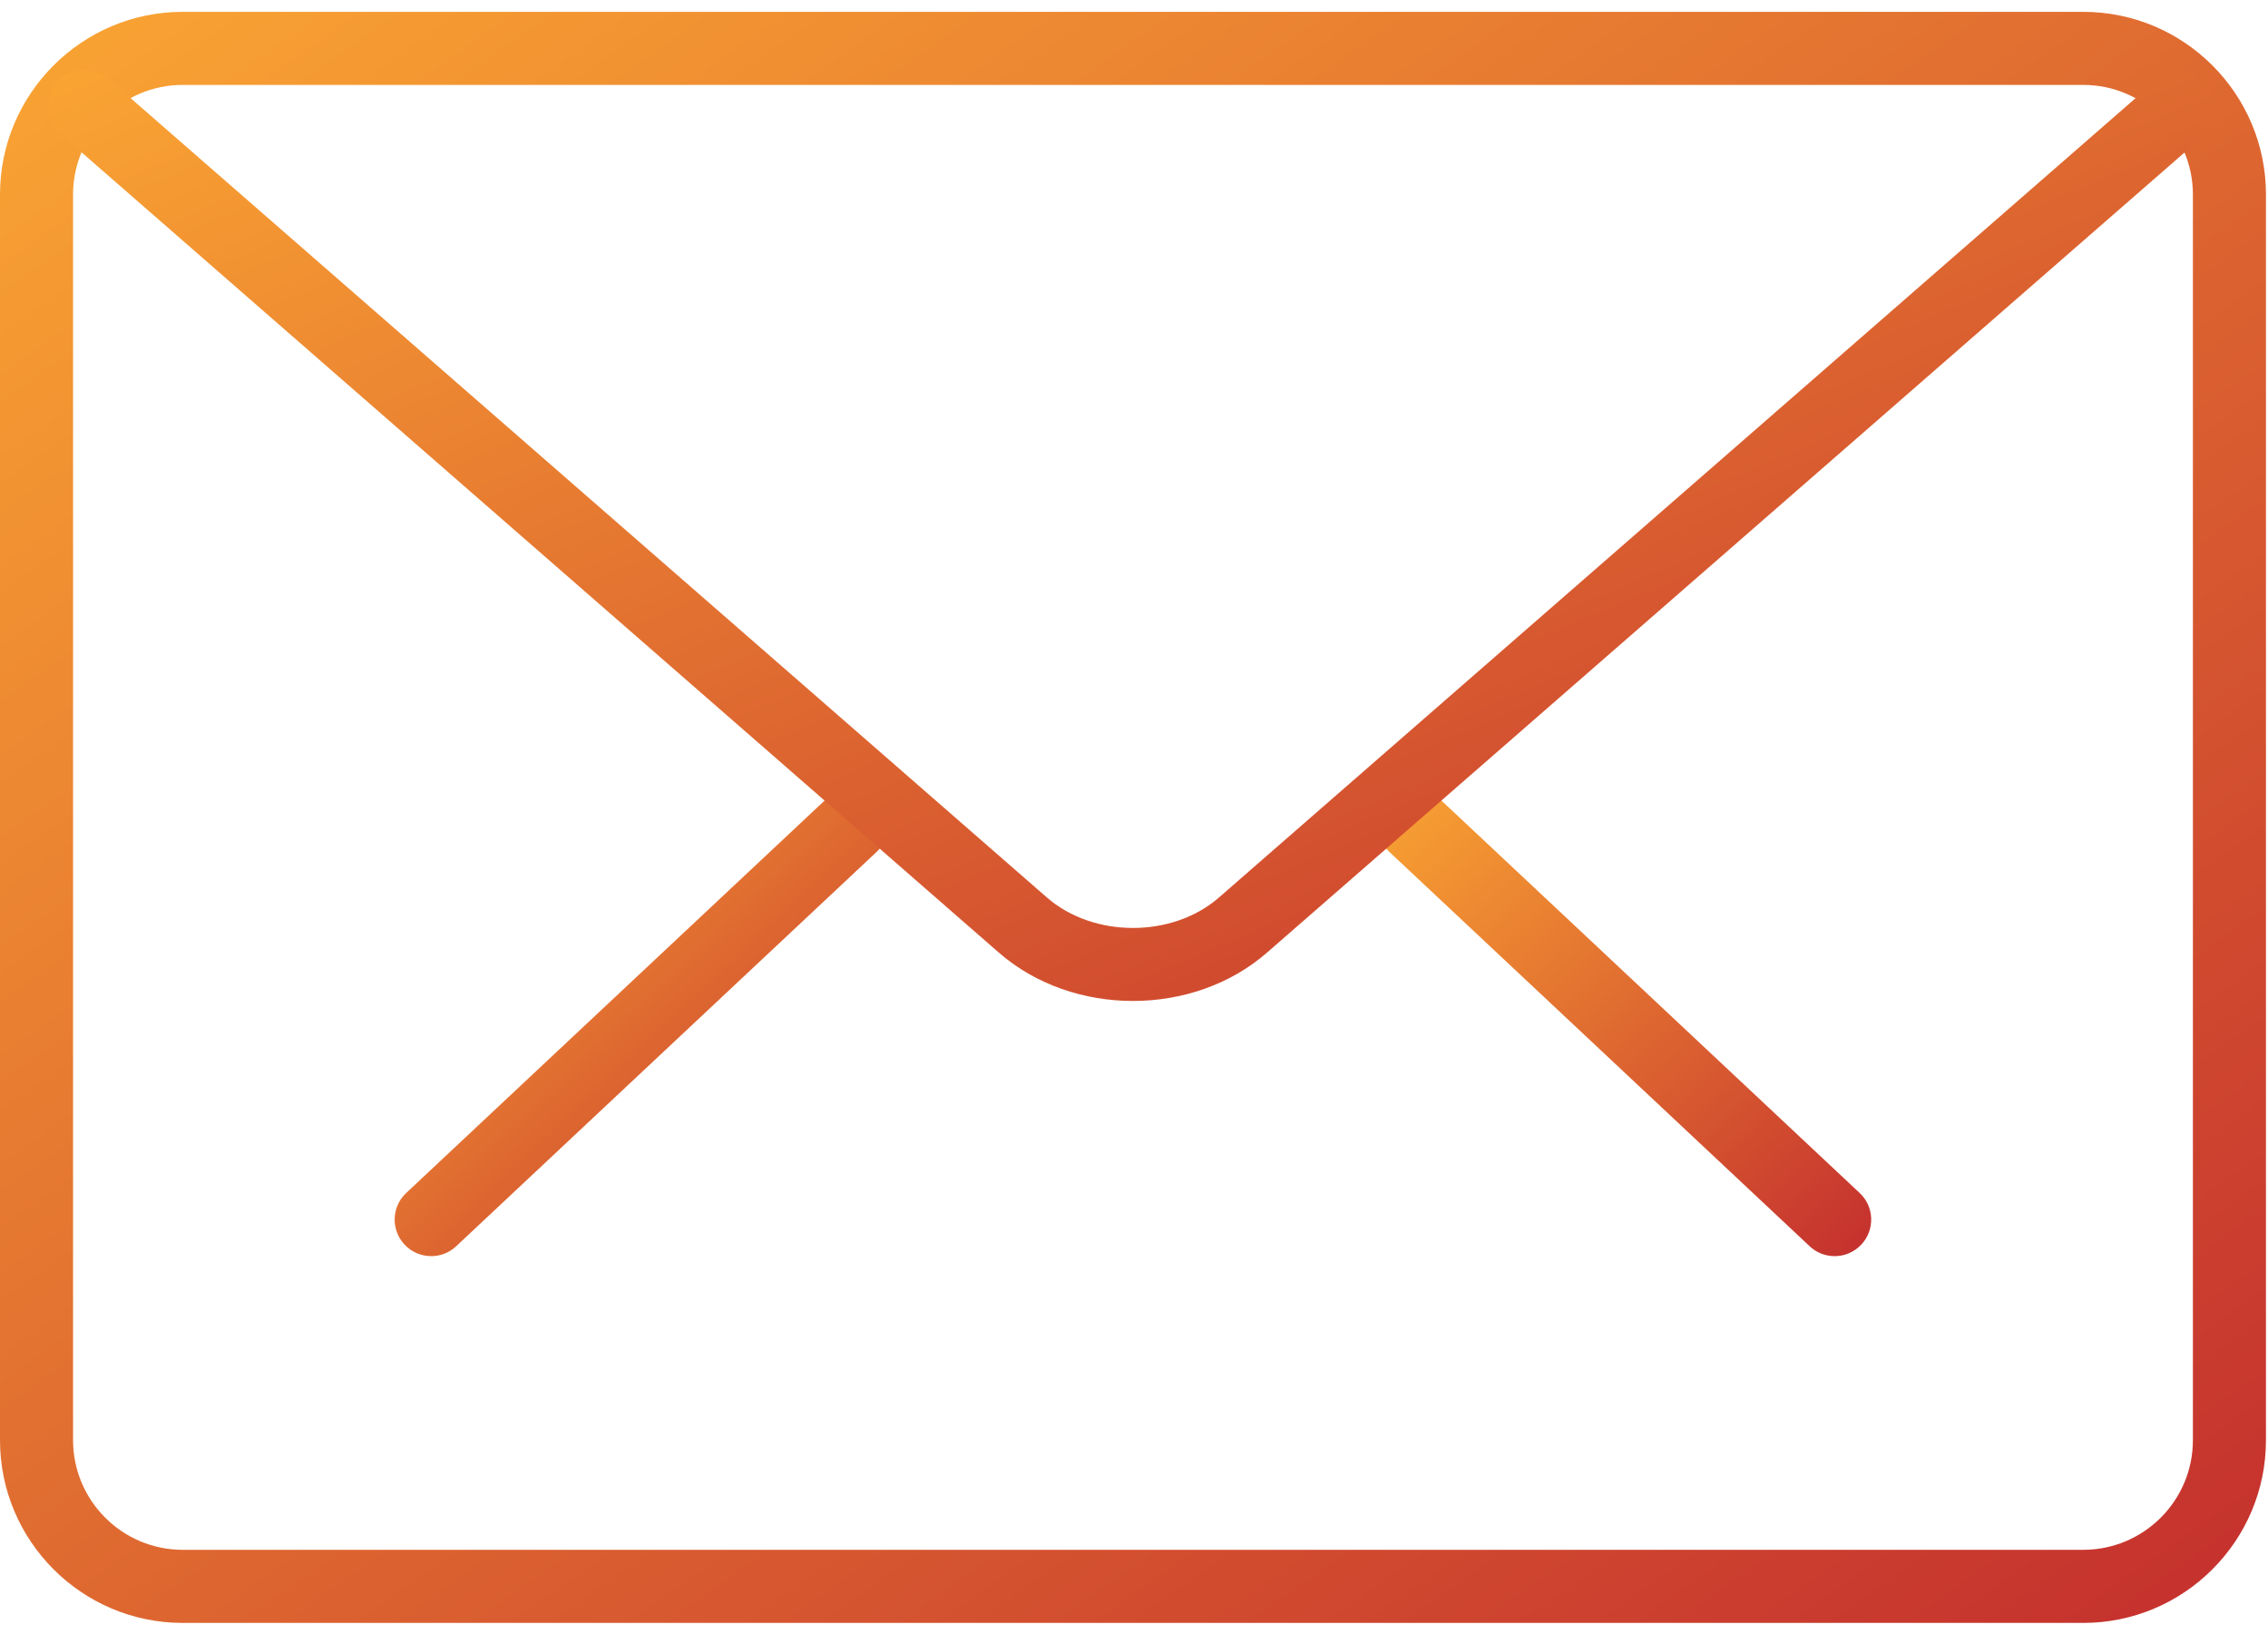 <?xml version="1.0" encoding="UTF-8"?>
<svg width="80px" height="58px" viewBox="0 0 80 58" version="1.1" xmlns="http://www.w3.org/2000/svg" xmlns:xlink="http://www.w3.org/1999/xlink">
    <!-- Generator: Sketch 52.6 (67491) - http://www.bohemiancoding.com/sketch -->
    <title>mail_orange</title>
    <desc>Created with Sketch.</desc>
    <defs>
        <linearGradient x1="0%" y1="6.123234e-15%" x2="100%" y2="100%" id="linearGradient-1">
            <stop stop-color="#FAA533" offset="0%"></stop>
            <stop stop-color="#C42F2E" offset="100%"></stop>
        </linearGradient>
    </defs>
    <g id="Page-1" stroke="none" stroke-width="1" fill="none" fill-rule="evenodd">
        <g id="Molitva_about-" transform="translate(-681, -2154)" fill="url(#linearGradient-1)">
            <g id="как-подать-записку" transform="translate(0, 1798)">
                <g id="step-2" transform="translate(538, 255)">
                    <g id="mail_orange" transform="translate(143, 101)">
                        <g id="Group" transform="translate(13.711, 27.526)">
                            <path d="M51.003,16.778 C50.686,16.778 50.369,16.662 50.121,16.428 L35.291,2.515 C34.773,2.031 34.747,1.214 35.235,0.696 C35.722,0.173 36.534,0.149 37.057,0.639 L51.887,14.552 C52.405,15.036 52.43,15.853 51.943,16.371 C51.688,16.642 51.348,16.778 51.003,16.778 Z" id="Path"></path>
                            <path d="M1.5,16.778 C1.157,16.778 0.814,16.642 0.559,16.371 C0.072,15.853 0.098,15.036 0.616,14.552 L15.451,0.639 C15.972,0.155 16.789,0.175 17.273,0.696 C17.76,1.214 17.735,2.031 17.216,2.515 L2.381,16.428 C2.134,16.662 1.817,16.778 1.5,16.778 Z" id="Path"></path>
                        </g>
                        <path d="M73.485,57.24 L6.443,57.24 C2.892,57.24 0,54.351 0,50.796 L0,6.861 C0,3.307 2.892,0.418 6.443,0.418 L73.485,0.418 C77.036,0.418 79.928,3.307 79.928,6.861 L79.928,50.796 C79.928,54.351 77.036,57.24 73.485,57.24 Z M6.443,2.995 C4.312,2.995 2.577,4.729 2.577,6.861 L2.577,50.796 C2.577,52.928 4.312,54.662 6.443,54.662 L73.485,54.662 C75.616,54.662 77.351,52.928 77.351,50.796 L77.351,6.861 C77.351,4.729 75.616,2.995 73.485,2.995 L6.443,2.995 Z" id="Shape" fill-rule="nonzero"></path>
                        <path d="M39.964,35.304 C38.25,35.304 36.536,34.735 35.232,33.598 L2.139,4.729 C1.603,4.263 1.546,3.448 2.013,2.91 C2.485,2.374 3.296,2.325 3.832,2.786 L36.925,31.652 C38.572,33.088 41.356,33.088 43,31.652 L76.052,2.832 C76.585,2.366 77.397,2.418 77.871,2.956 C78.338,3.495 78.284,4.307 77.747,4.776 L44.696,33.595 C43.389,34.735 41.678,35.304 39.964,35.304 Z" id="Path"></path>
                    </g>
                </g>
            </g>
        </g>
    </g>
</svg>